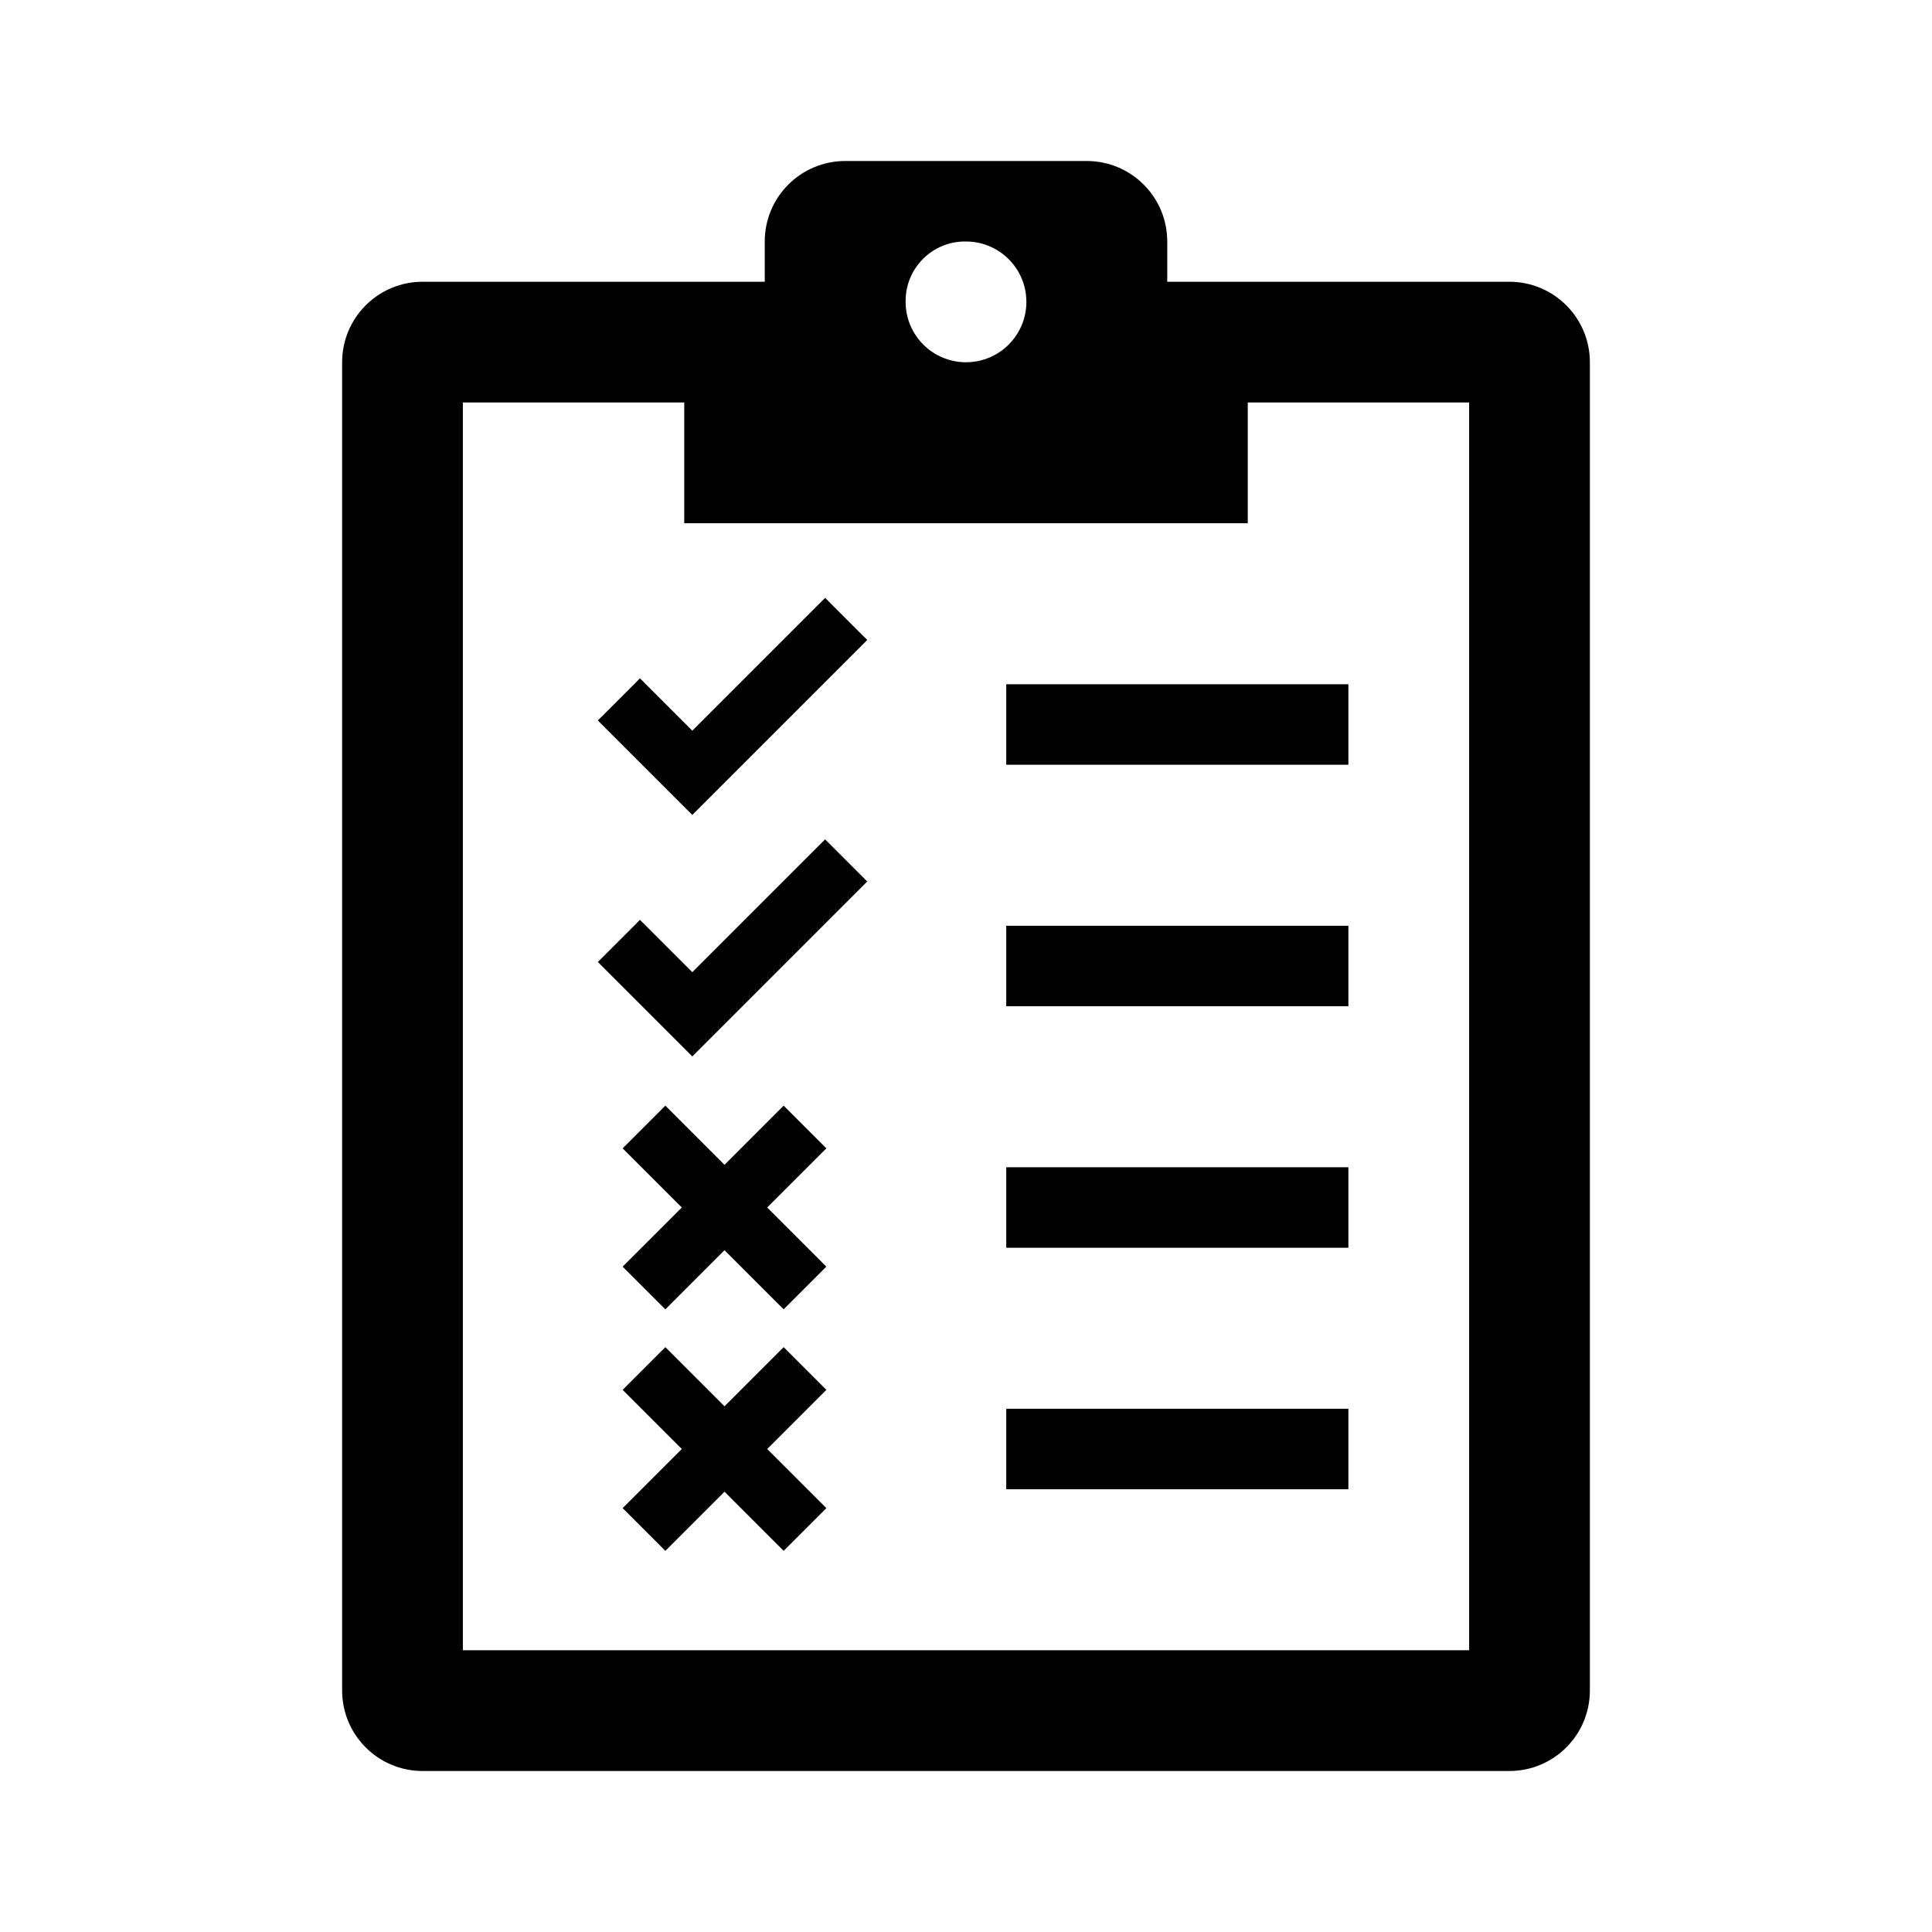 <?xml version="1.0" encoding="UTF-8"?>
<svg xmlns="http://www.w3.org/2000/svg" xmlns:xlink="http://www.w3.org/1999/xlink" width="96" height="96" xml:space="preserve" overflow="hidden">
  <g transform="translate(-483 -22)">
    <path d="M556 104 506 104 506 42 517 42 517 48 545 48 545 42 556 42ZM531 34C532.657 34 534 35.343 534 37 534 38.657 532.657 40 531 40 529.343 40 528 38.657 528 37 527.973 35.37 529.272 34.027 530.901 34 530.934 33.999 530.967 33.999 531 34ZM558 36 541 36 541 34C541 31.791 539.209 30 537 30L525 30C522.791 30 521 31.791 521 34L521 36 504 36C501.791 36 500 37.791 500 40L500 106C500 108.209 501.791 110 504 110L558 110C560.209 110 562 108.209 562 106L562 40C562 37.791 560.209 36 558 36Z"></path>
    <path d="M524.061 79.061 521.939 76.939 519 79.879 516.061 76.939 513.939 79.061 516.879 82 513.939 84.939 516.061 87.061 519 84.121 521.939 87.061 524.061 84.939 521.121 82 524.061 79.061Z"></path>
    <path d="M521.939 88.939 519 91.879 516.061 88.939 513.939 91.061 516.879 94 513.939 96.939 516.061 99.061 519 96.121 521.939 99.061 524.061 96.939 521.121 94 524.061 91.061 521.939 88.939Z"></path>
    <path d="M533 80 550 80 550 84 533 84Z"></path>
    <path d="M533 92 550 92 550 96 533 96Z"></path>
    <path d="M533 56 550 56 550 60 533 60Z"></path>
    <path d="M533 68 550 68 550 72 533 72Z"></path>
    <path d="M512.707 57.8 514.8 55.707 517.4 58.307 524 51.707 526.093 53.8 517.4 62.493 512.707 57.8Z"></path>
    <path d="M512.707 69.8 514.8 67.707 517.4 70.307 524 63.707 526.093 65.8 517.4 74.493 512.707 69.8Z"></path>
  </g>
</svg>
